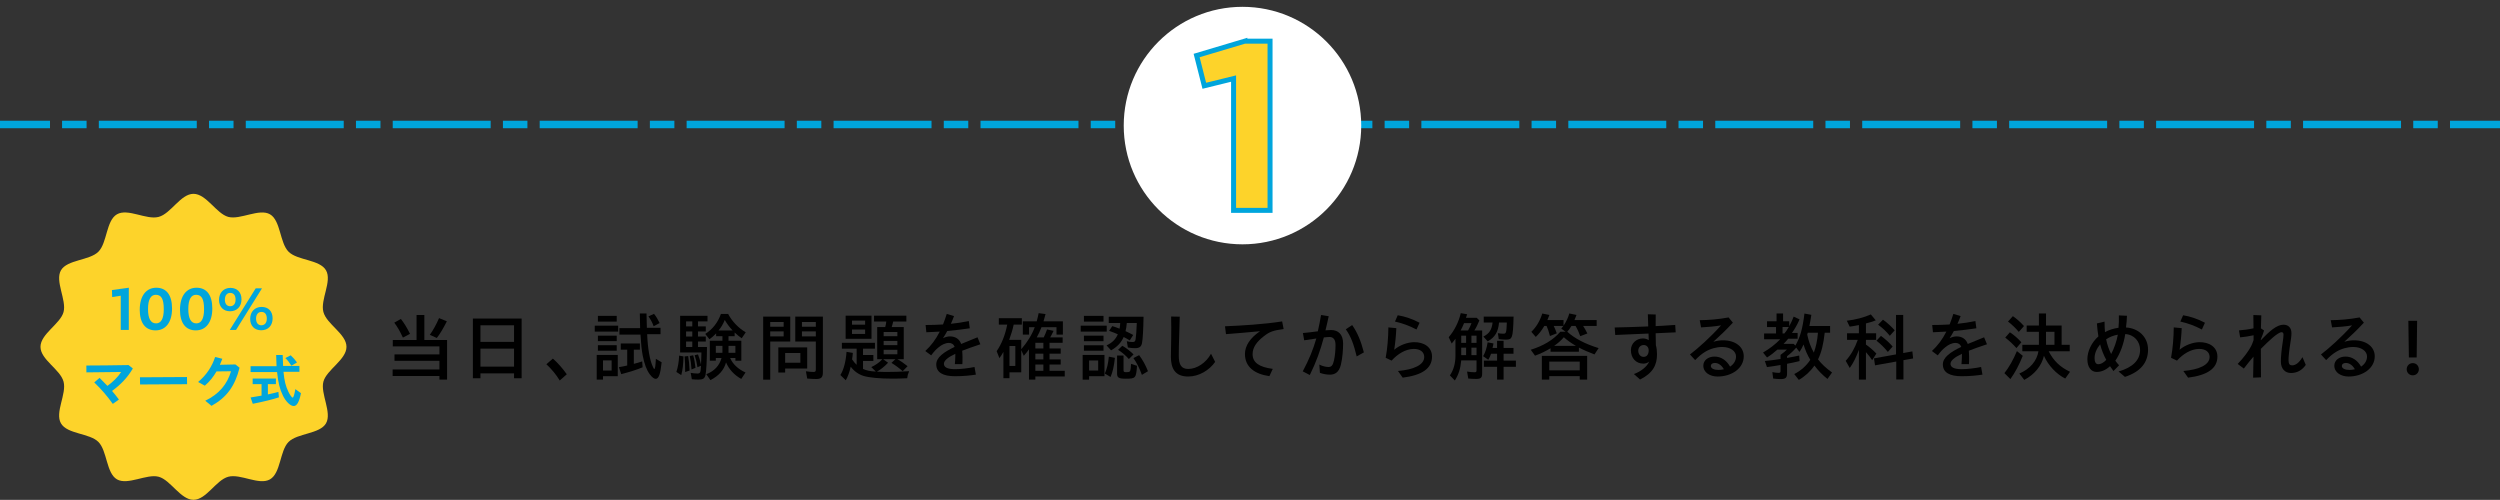 <?xml version="1.0" encoding="UTF-8"?>
<svg id="b" data-name="レイヤー_2" xmlns="http://www.w3.org/2000/svg" viewBox="0 0 1000 199.94">
  <rect x="0" y="0" width="1000" height="199.94" fill="#333333" stroke="none"/>
  <defs>
    <style>
      .d, .e, .f, .g {
        fill: none;
      }

      .h, .i {
        fill: #fdd32a;
      }

      .e {
        stroke-dasharray: 39.18 4.9 9.8 4.9;
      }

      .e, .f, .g {
        stroke-width: 3px;
      }

      .e, .f, .g, .i {
        stroke: #00a5dc;
        stroke-miterlimit: 10;
      }

      .j {
        fill: #fff;
      }

      .g {
        stroke-dasharray: 9.8 4.9;
      }

      .i {
        stroke-width: 2px;
      }

      .k {
        fill: #00a5dc;
      }
    </style>
  </defs>
  <g id="c" data-name="レイアウト">
    <g>
      <line class="f" x1="1000" y1="49.79" x2="980" y2="49.79"/>
      <line class="g" x1="975.1" y1="49.79" x2="962.86" y2="49.79"/>
      <line class="e" x1="960.41" y1="49.79" x2="22.45" y2="49.79"/>
      <line class="f" x1="20" y1="49.79" y2="49.79"/>
    </g>
    <g>
      <circle class="j" cx="496.99" cy="50.23" r="47.5"/>
      <path class="i" d="M497.94,16.46h10.08v67.68h-14.59V31.43l-11.71,2.88-3.07-12.1,19.29-5.76Z"/>
    </g>
    <g>
      <g>
        <path d="M175.77,150.4h-18.72v-2.61h18.72v-3.48h-17.97v-2.55h17.97v-3.21h-18.66v-2.55h9.51v-9.99h3.12v9.99h9.09v15.84h-3.06v-1.44ZM157.71,129.07l2.64-1.5c1.26,1.59,2.49,3.6,3.66,5.97l-2.85,1.5c-1.14-2.49-2.25-4.41-3.45-5.97ZM171.93,133.93c1.41-1.98,2.61-4.17,3.69-6.69l3.12,1.29c-1.44,2.85-2.82,5.16-4.02,6.66l-2.79-1.26Z"/>
        <path d="M189.15,127.42h19.5v23.88h-3.03v-1.95h-13.44v1.95h-3.03v-23.88ZM205.62,136.75v-6.63h-13.44v6.63h13.44ZM205.62,146.65v-7.2h-13.44v7.2h13.44Z"/>
        <path d="M218.55,145.69l2.61-2.25c1.83,1.56,3.96,3.99,5.55,6.27l-2.82,2.49c-1.38-2.31-3.27-4.59-5.34-6.51Z"/>
        <path d="M237.9,130.27h9.36v2.37h-9.36v-2.37ZM238.68,141.97h8.43v8.52h-5.91v1.35h-2.52v-9.87ZM239.16,126.34h7.53v2.31h-7.53v-2.31ZM239.16,134.26h7.53v2.19h-7.53v-2.19ZM239.16,138.07h7.53v2.22h-7.53v-2.22ZM244.65,148.21v-4.05h-3.45v4.05h3.45ZM247.56,146.86c.9-.12,2.31-.42,3.33-.66v-6.33h-2.58v-2.49h7.65v2.49h-2.43v5.67c1.5-.39,2.37-.63,3.36-.99l.15,2.37c-2.07.9-5.64,2.01-8.55,2.73l-.93-2.79ZM259.92,149.74c-1.26-1.68-2.19-4.2-2.82-7.44-.42-2.1-.69-4.8-.9-8.46h-8.43v-2.58h8.28c-.06-1.35-.09-3.51-.12-5.88h2.67c0,1.14.09,3.63.15,5.73h5.46v2.58h-5.34c.21,5.61,1.05,10.47,2.28,13.02.27.63.42.87.57.87.33,0,.48-1.29.63-4.05l2.31,1.38c-.48,4.68-1.17,6.63-2.37,6.63-.66,0-1.44-.6-2.37-1.8ZM259.38,126.55l2.22-1.02c.87,1.05,1.56,2.25,2.25,3.69l-2.4,1.29c-.45-1.35-1.14-2.67-2.07-3.96Z"/>
        <path d="M270.55,148.78c.63-1.92.99-4.02,1.11-6.54l1.74.33c-.09,3.24-.33,5.43-.9,7.47l-1.95-1.26ZM276.73,151.69l-.45-2.55c.81.15,1.92.27,2.64.27,1.2,0,1.35-.36,1.47-3.12l-1.41.6c-.27-1.83-.63-3.33-1.11-4.8l1.32-.33c.48,1.17.84,2.37,1.2,4.08.09-1.26.09-1.8.18-4.86h-8.52v-14.67h10.95v2.25h-3.81v2.01h3.12v2.01h-3.12v2.04h3.12v1.98h-3.12v2.19h3.6c-.03,5.58-.27,9.81-.6,11.25-.36,1.41-1.02,1.8-2.85,1.8-.81,0-1.89-.06-2.61-.15ZM273.83,142.57l1.44-.15c.3,1.8.48,3.6.57,5.79l-1.77.6c0-2.7-.06-4.56-.24-6.24ZM276.92,130.57v-2.01h-2.49v2.01h2.49ZM276.92,134.62v-2.04h-2.49v2.04h2.49ZM276.92,138.79v-2.19h-2.49v2.19h2.49ZM275.89,142.39l1.38-.27c.42,1.41.75,3.21.93,5.01l-1.59.66c-.12-2.1-.36-3.72-.72-5.4ZM282.52,149.68c3.18-1.2,5.28-3.45,6.09-6.48h-2.28v1.08h-2.4v-7.98h5.04v-1.83h-2.52v-1.11c-.9.93-1.8,1.74-2.67,2.34l-1.68-2.13c2.94-1.86,5.04-4.56,6.27-8.01h2.88c1.5,2.94,4.2,5.73,7.05,7.35l-1.62,2.4c-.84-.57-2.01-1.53-2.82-2.31v1.47h-2.46v1.83h5.13v7.98h-2.37v-1.08h-2.1c1.02,2.43,3.24,4.5,6.15,5.79l-1.71,2.58c-2.82-1.59-4.89-3.81-6.09-6.6-.81,3.03-2.88,5.34-6.24,7.08l-1.65-2.37ZM288.97,141.13v-2.79h-2.64v2.79h2.64ZM293.05,132.19c-1.23-1.29-2.25-2.67-3.15-4.2-.72,1.77-1.47,3-2.49,4.2h5.64ZM294.16,141.13v-2.79h-2.76v2.79h2.76Z"/>
        <path d="M305.27,126.64h10.83v9.96h-8.01v15.27h-2.82v-25.23ZM313.46,130.69v-1.89h-5.37v1.89h5.37ZM313.46,134.56v-2.01h-5.37v2.01h5.37ZM311.33,138.97h11.55v8.43h-8.82v1.62h-2.73v-10.05ZM320.15,145.09v-3.9h-6.09v3.9h6.09ZM322.88,151.42l-.51-2.91c1.11.18,2.22.27,3.06.27.69,0,.9-.21.9-.99v-11.19h-8.22v-9.96h11.04v22.38c0,1.92-.69,2.58-2.64,2.58-.9,0-2.4-.06-3.63-.18ZM326.33,130.69v-1.89h-5.55v1.89h5.55ZM326.33,134.56v-2.01h-5.55v2.01h5.55Z"/>
        <path d="M336.15,150.01c1.29-2.01,2.22-5.46,2.46-9.27l2.52.42c-.06.87-.15,1.74-.3,2.58.66.96,1.17,1.59,1.83,2.19v-6.45h-5.91v-2.37h13.23v2.37h-4.77v2.52h4.14v2.37h-4.14v3.21c1.44.63,2.79.93,5.13,1.05l-1.83-1.8c1.68-.75,3.33-1.92,4.44-3.15h-2.07v-12.84h3.21c.21-.78.33-1.41.42-2.22h-4.89v-2.34h12.93v2.34h-5.28c-.18.84-.36,1.53-.6,2.22h4.83v12.84h-2.55c1.23.66,2.49,1.53,4.08,2.79l-1.95,2.01c-1.35-1.2-2.88-2.34-4.5-3.33l1.59-1.47h-4.92l1.98,1.41c-1.5,1.59-2.94,2.73-4.47,3.57,1.32.09,2.61.12,4.17.12,2.49,0,4.65-.06,8.73-.3-.48,1.08-.66,1.77-.78,2.82-2.67.12-4.02.15-5.91.15-5.16,0-9.3-.39-11.55-1.08-2.07-.66-3.81-1.92-5.13-3.69-.51,2.28-1.17,4.02-1.98,5.43l-2.16-2.1ZM338.25,126.28h10.35v9.24h-10.35v-9.24ZM346.05,129.88v-1.65h-5.25v1.65h5.25ZM346.05,133.57v-1.77h-5.25v1.77h5.25ZM358.95,134.47v-1.68h-5.49v1.68h5.49ZM358.95,138.04v-1.68h-5.49v1.68h5.49ZM358.95,141.7v-1.77h-5.49v1.77h5.49Z"/>
        <path d="M374.5,145.78c0-2.82,3-4.95,7.35-7.02-.39-1.11-1.26-1.59-2.28-1.59-1.47,0-2.94.75-4.17,1.8-1.11.93-1.59,1.41-2.94,3.18l-2.34-1.74c2.25-2.07,4.17-4.56,5.79-7.77-1.92.12-3.75.21-5.37.27l-.3-2.91c2.16,0,4.53-.06,6.96-.21.54-1.32,1.02-2.7,1.5-4.23l2.91.87c-.39,1.08-.81,2.1-1.26,3.09,2.4-.24,4.8-.6,7.17-1.11l.39,2.91c-2.7.42-5.88.78-9,1.08-.54.99-1.11,1.95-1.71,2.88.9-.45,1.86-.72,2.79-.72,2.22,0,3.81,1.11,4.47,3.03,2.04-.87,4.26-1.74,6.54-2.67l1.14,2.79c-2.85.96-5.28,1.8-7.26,2.58.06.9.12,1.71.12,2.58,0,1.2,0,1.95-.06,2.79h-3c.09-.99.18-2.31.18-3.3v-.84c-3.09,1.47-4.56,2.76-4.56,4.02s1.23,2.13,4.44,2.13c2.31,0,5.31-.36,7.8-.87l.54,3.06c-2.25.33-4.8.63-8.4.63-4.68,0-7.44-1.47-7.44-4.71Z"/>
        <path d="M411.59,139.72c-.51.78-1.17,1.56-2.07,2.61l-1.02-2.31v8.91h-4.71v2.34h-2.43v-10.53c-.48.9-.99,1.71-1.59,2.52l-1.11-2.79c1.98-2.85,3.42-6.48,4.23-10.62h-3.36v-2.58h9.21v2.58h-3.27c-.42,1.98-.99,3.9-1.8,6.09h4.83v3.75c2.4-2.76,4.32-5.85,5.4-8.82h-2.28v2.97h-2.49v-5.31h5.55c.3-1.11.54-2.04.78-3.27l2.76.36c-.24.99-.45,1.71-.81,2.91h7.74v5.31h-2.55v-2.97h-6c-.57,1.47-1.2,2.88-1.89,4.08h2.79c.48-.99.93-2.04,1.32-3.18l2.61.57c-.54,1.11-.96,1.98-1.35,2.61h4.98v2.16h-5.25v2.28h4.47v2.07h-4.47v2.31h4.47v2.04h-4.47v2.52h6.09v2.25h-11.76v1.26h-2.55v-12.12ZM406.13,146.38v-7.98h-2.34v7.98h2.34ZM417.35,139.39v-2.28h-3.21v2.28h3.21ZM417.35,143.77v-2.31h-3.21v2.31h3.21ZM417.35,148.33v-2.52h-3.21v2.52h3.21Z"/>
        <path d="M432.28,130.27h10.41v2.37h-10.41v-2.37ZM433.06,141.97h8.73v8.52h-6.15v1.38h-2.58v-9.9ZM433.57,126.34h7.83v2.31h-7.83v-2.31ZM433.57,134.26h7.83v2.22h-7.83v-2.22ZM433.57,138.1h7.83v2.19h-7.83v-2.19ZM439.27,148.21v-4.02h-3.63v4.02h3.63ZM441.94,149.41c.87-2.01,1.35-4.05,1.59-6.75l2.43.48c-.36,3.42-.93,5.79-1.74,7.65l-2.28-1.38ZM442.63,138.16c2.28-1.08,3.63-2.43,4.5-4.44-1.05-.48-1.89-.81-3.48-1.38l1.26-1.89c.99.3,2.01.63,2.91,1.02.18-.87.24-1.47.27-2.28h-4.59v-2.49h13.92c-.09,5.22-.3,8.94-.63,10.59-.3,1.44-1.08,1.98-2.79,1.98-.81,0-1.95-.09-2.85-.27l-.42-2.52c.75.24,1.5.33,2.28.33.84,0,1.08-.24,1.23-1.08.21-1.26.36-3.48.48-6.54h-3.99c-.12,1.41-.27,2.28-.51,3.27,1.11.51,2.13,1.02,3.06,1.53l-1.38,2.19c-.99-.63-1.05-.66-2.43-1.38-.99,2.25-2.58,3.96-5.04,5.34l-1.8-1.98ZM446.83,149.47v-7.26h2.58v5.79c0,.75.18.87,1.14.87.33,0,.63-.03.81-.06.78-.12.93-.51,1.05-3.27l2.4.78c-.36,4.95-.54,5.16-4.56,5.16-2.7,0-3.42-.42-3.42-2.01ZM447.22,139.93l1.71-1.62c1.5.84,3,2.01,4.5,3.45l-1.89,1.86c-1.26-1.44-2.88-2.82-4.32-3.69ZM453.37,143.23l2.28-1.17c1.35,1.8,2.55,3.93,3.54,6.42l-2.43,1.47c-.93-2.58-2.04-4.8-3.39-6.72Z"/>
        <path d="M468.36,142.72c0-1.68.06-5.31.12-7.56.06-1.95.03-5.94-.03-8.55l3.45.06c-.06,2.58-.15,6.36-.24,8.25-.09,2.01-.15,5.49-.15,7.35,0,3.57.99,5.31,3.78,5.31,3.45,0,7.14-2.46,9.12-6.09l1.65,3.27c-2.31,3.3-6.42,5.85-10.8,5.85-5.25,0-6.9-3.27-6.9-7.89Z"/>
        <path d="M497.98,141.61c0-3.33,2.1-6.45,6.03-9.12-5.76.54-9.36.84-13.62,1.17l-.39-3.15c6.24-.24,15.84-.81,22.86-1.95l.6,3.06c-4.17.57-5.58,1.02-8.01,2.94-2.76,2.16-4.41,4.38-4.41,7.11,0,3.42,2.73,5.19,8.07,5.88l-1.35,2.91c-5.97-.84-9.78-3.72-9.78-8.85Z"/>
        <path d="M521.1,148.54c2.55-4.77,4.14-8.67,5.43-13.14-1.83.27-3.54.51-4.86.72l-.51-2.91c1.38-.12,3.93-.39,5.97-.69.48-2.07.9-4.23,1.29-6.51l3.06.48c-.39,1.86-.81,3.72-1.29,5.64.84-.06,1.62-.12,2.25-.12,2.88,0,4.8,1.77,4.8,5.37,0,2.58-.24,5.82-.9,8.55-.75,3.12-2.55,3.93-4.35,3.93-1.41,0-2.79-.27-4.02-.72l-.24-3.3c1.41.69,2.76.96,3.66.96,1.17,0,1.77-.63,2.22-2.7.39-1.77.6-3.99.6-6.12s-.87-3.18-2.37-3.18c-.54,0-1.23.06-2.31.18-1.41,5.25-2.97,9.66-5.61,15.03l-2.82-1.47ZM538.32,131.71l2.55-1.68c2.07,2.94,3.51,6.39,4.68,10.92l-2.88,1.62c-1.11-4.59-2.19-7.83-4.35-10.86Z"/>
        <path d="M559.19,148.39c6.36-.54,10.56-2.46,10.5-5.67-.03-1.95-1.68-3.21-4.26-3.15-3.15.06-6.3,1.92-8.79,4.68l-2.37-1.14c.69-3.63,1.05-8.16,1.08-12.15l3.18.3c-.09,2.52-.39,5.7-.84,8.64,2.31-1.98,5.46-2.97,7.8-3.03,4.11-.09,7.26,1.98,7.32,5.64v.15c0,4.77-4.08,7.44-11.73,8.4l-1.89-2.67ZM557.99,128.62l1.11-2.52c2.91.48,5.91,1.5,8.73,3l-1.23,2.7c-2.88-1.53-5.7-2.52-8.61-3.18Z"/>
        <path d="M579.96,150.16c1.44-2.07,2.22-4.83,2.22-7.77v-6.9c-.36.54-.87,1.17-1.5,1.92l-1.2-2.52c2.28-2.64,3.99-6.06,4.83-9.63l2.55.45c-.15.48-.33.96-.48,1.41h4.29l1.08,1.05c-.66,1.62-1.23,2.82-2.01,4.02h3.12v17.22c0,1.71-.54,2.16-2.43,2.16-1.17,0-2.16-.06-3.12-.15l-.48-2.79c1.11.18,2.19.27,2.91.27s.87-.15.87-.81v-3.93h-6.12c-.3,3.33-1.05,5.67-2.55,8.04l-1.98-2.04ZM587.22,132.19c.57-1.02,1.05-1.98,1.38-2.94h-2.97c-.51,1.23-.9,2.07-1.38,2.94h2.97ZM586.44,137.14v-2.88h-1.95v2.88h1.95ZM586.44,142.06v-3h-1.95v3h1.95ZM590.61,137.14v-2.88h-2.04v2.88h2.04ZM590.61,142.06v-3h-2.04v3h2.04ZM598.83,146.71h-5.28v-2.46h5.28v-2.76h-2.4c-.27.84-.69,1.71-1.11,2.43l-2.07-1.44c.87-1.5,1.47-3.3,1.8-5.55l2.34.45c-.09.57-.21,1.2-.39,1.8h1.83v-2.85h2.61v2.85h3.96v2.31h-3.96v2.76h4.92v2.46h-4.92v5.13h-2.61v-5.13ZM593.34,134.62c2.34-1.14,3.39-2.73,3.69-5.61h-3.54v-2.37h11.94c-.09,4.5-.3,6.93-.69,7.95-.36.96-.9,1.26-2.34,1.26-.93,0-2.04-.09-2.91-.21l-.33-2.37c.69.15,1.59.21,2.22.21,1.08,0,1.2-.39,1.35-4.47h-3.12c-.3,3.69-1.65,5.97-4.53,7.53l-1.74-1.92Z"/>
        <path d="M612.3,139.9c5.13-1.59,9.03-3.96,11.82-7.2h2.13l-1.74-1.26.84-1.08h-3.87c.51,1.02.81,1.8,1.23,2.97l-2.73,1.08c-.48-1.8-.84-2.94-1.35-4.05h-.9c-.99,1.74-2.13,3.18-3.42,4.41l-1.77-2.04c1.98-1.92,3.42-4.32,4.38-7.32l2.85.57c-.27.72-.42,1.14-.81,2.04h6.45v2.28c1.08-1.59,1.89-3.33,2.31-4.92l2.88.6c-.3.81-.48,1.26-.81,2.04h8.88v2.34h-5.43c.63.93,1.08,1.77,1.71,3.03l-2.85,1.08c-.48-1.38-1.08-2.73-1.89-4.11h-1.62c-.6,1.02-1.2,1.8-1.68,2.34,3,2.73,7.2,4.89,12.54,6.54l-1.65,2.52c-1.98-.72-4.41-1.77-6.24-2.73v1.65h-11.34v-1.38c-1.74,1.08-4.11,2.22-6.21,2.97l-1.71-2.37ZM616.74,142.36h18.12v9.48h-2.97v-1.38h-12.18v1.38h-2.97v-9.48ZM631.89,148.12v-3.48h-12.18v3.48h12.18ZM630.36,138.34c-1.8-1.05-3.6-2.31-4.83-3.45-1.02,1.23-2.34,2.4-3.87,3.45h8.7Z"/>
        <path d="M653.56,149.62c2.7-.99,5.19-2.85,6.12-4.98-.63.51-1.44.81-2.31.81-3.06,0-5.01-2.28-5.01-5.37,0-2.76,2.22-4.71,4.83-4.71.87,0,1.74.3,2.31.69l-.09-2.64c-4.56.18-9.27.39-13.32.57l-.21-3c3.99-.09,8.79-.21,13.41-.42l-.15-4.86,3.15.09c-.03,1.47-.03,3.06-.03,4.65,2.82-.15,5.52-.3,7.83-.48l.18,2.97c-2.37.12-5.13.24-8.01.36l.09,4.8c.33,1.05.45,2.37.45,3.66,0,4.17-1.56,7.44-6.78,10.05l-2.46-2.19ZM659.47,140.14c0-1.32-.87-2.13-1.98-2.13-1.35,0-2.19,1.05-2.19,2.31s.81,2.43,2.13,2.43,2.04-1.02,2.04-2.61Z"/>
        <path d="M681.33,146.26c0-2.1,1.89-3.63,4.47-3.63s4.77,1.44,6.24,4.02c1.44-.96,2.37-2.37,2.37-4.05,0-2.1-2.13-3.81-5.58-3.81-2.19,0-4.83.72-6.84,1.98-1.38.87-2.4,1.71-3.93,3.27l-2.07-2.25c3.3-2.55,8.1-6.78,12.42-11.64-2.43.42-5.46.69-7.98.81l-.54-2.88c3.45-.06,7.23-.3,11.55-1.11l1.71,2.1c-2.88,3.09-5.13,5.22-7.83,7.65,1.38-.42,2.67-.6,3.87-.6,5.04,0,8.31,2.67,8.31,6.39,0,4.8-4.8,8.1-10.47,8.1-3.09,0-5.7-1.65-5.7-4.35ZM687.33,147.97c.78,0,1.5-.09,2.22-.27-.93-1.62-2.22-2.52-3.6-2.52-1.02,0-1.62.51-1.62,1.17,0,1.05,1.32,1.62,3,1.62Z"/>
        <path d="M717.7,149.62c2.61-1.32,4.86-3.3,6.42-5.7-1.11-1.77-2.01-3.87-2.7-6.12-.42,1.02-.99,2.01-1.62,2.97l-1.32-1.71c-1.05,1.23-2.28,2.37-3.66,3.42v.69c2.34-.42,3.39-.63,4.86-.96l.15,2.22c-1.56.39-3.48.81-5.01,1.08v3.93c0,1.68-.63,2.19-2.58,2.19-.87,0-2.1-.09-2.97-.21l-.33-2.58c.96.21,1.83.3,2.49.3.6,0,.78-.18.78-.75v-2.4c-1.83.33-3.96.66-5.43.84l-.84-2.43c1.98-.21,4.44-.48,6.27-.81v-1.65c1.14-.81,2.04-1.56,2.55-2.1h-3.81c-1.38,1.23-2.73,2.28-4.14,3.15l-1.59-1.98c2.67-1.56,4.89-3.27,6.87-5.31h-6.45v-2.31h4.77v-2.58h-3.6v-2.31h3.81v-3.12h2.61v3.12h2.46v1.98c.84-1.53,1.32-2.61,1.77-3.84l2.37,1.11c-.99,2.22-1.89,3.81-3.06,5.43h2.28v2.31h-3.78c-.54.69-1.11,1.32-1.83,2.04h4.02l.69.69c1.92-3.33,2.88-6.72,3.63-12.81l2.76.51c-.27,1.8-.45,2.79-.78,4.47h8.28v2.7h-2.16c-.45,4.35-1.35,8.04-2.67,10.65,1.32,1.74,3.18,3.51,5.61,5.25l-1.83,2.58c-1.89-1.47-3.78-3.39-5.22-5.34-1.59,2.31-3.78,4.32-6.24,5.73l-1.83-2.34ZM713.77,133.39c.54-.66,1.2-1.59,1.74-2.58h-2.49v2.58h.75ZM727.18,133.09h-4.08l-.21.72c.54,2.67,1.38,4.98,2.64,7.23.84-2.25,1.41-4.86,1.65-7.95Z"/>
        <path d="M743.56,139.93c-1.08,2.97-2.25,5.31-3.66,7.26l-1.62-2.85c2.07-2.31,3.63-5.04,4.83-8.4h-4.29v-2.64h4.74v-3.27c-1.23.27-2.82.51-3.69.63l-1.14-2.37c3.42-.39,6.96-1.32,9.6-2.52l1.98,2.37c-1.08.45-2.52.9-3.93,1.23v3.93h4.08v2.64h-4.08v1.89c1.5,1.05,2.85,2.22,4.17,3.6l-1.68,2.64c-.75-1.14-1.35-1.92-2.49-3.21v10.98h-2.82v-11.91ZM758.5,144.61l-8.49,1.53-.42-2.79,8.82-1.59v-15.78h2.88v15.24l3.66-.66.3,2.82-3.87.69v7.71h-2.88v-7.17ZM750.58,136.3l1.8-1.95c1.65,1.2,3.33,2.7,4.68,4.26l-1.92,2.16c-1.5-1.83-2.97-3.27-4.56-4.47ZM751.24,129.88l1.95-2.01c1.86,1.35,3.33,2.7,4.68,4.26l-1.95,2.19c-1.26-1.59-2.88-3.12-4.68-4.44Z"/>
        <path d="M777.14,145.78c0-2.82,3-4.95,7.35-7.02-.39-1.11-1.26-1.59-2.28-1.59-1.47,0-2.94.75-4.17,1.8-1.11.93-1.59,1.41-2.94,3.18l-2.34-1.74c2.25-2.07,4.17-4.56,5.79-7.77-1.92.12-3.75.21-5.37.27l-.3-2.91c2.16,0,4.53-.06,6.96-.21.54-1.32,1.02-2.7,1.5-4.23l2.91.87c-.39,1.08-.81,2.1-1.26,3.09,2.4-.24,4.8-.6,7.17-1.11l.39,2.91c-2.7.42-5.88.78-9,1.08-.54.99-1.11,1.95-1.71,2.88.9-.45,1.86-.72,2.79-.72,2.22,0,3.81,1.11,4.47,3.03,2.04-.87,4.26-1.74,6.54-2.67l1.14,2.79c-2.85.96-5.28,1.8-7.26,2.58.06.9.12,1.71.12,2.58,0,1.2,0,1.95-.06,2.79h-3c.09-.99.18-2.31.18-3.3v-.84c-3.09,1.47-4.56,2.76-4.56,4.02s1.23,2.13,4.44,2.13c2.31,0,5.31-.36,7.8-.87l.54,3.06c-2.25.33-4.8.63-8.4.63-4.68,0-7.44-1.47-7.44-4.71Z"/>
        <path d="M801.76,149.26c1.86-2.34,3.54-5.34,5.01-8.82l2.34,1.89c-1.41,3.54-3.09,6.72-4.95,9.3l-2.4-2.37ZM802.09,135.04l1.86-2.13c1.65,1.08,3.3,2.55,4.59,3.99l-1.98,2.34c-1.29-1.5-2.73-2.85-4.47-4.2ZM803.2,128.62l1.95-2.16c1.53,1.05,3.15,2.49,4.44,3.96l-2.07,2.34c-1.32-1.56-2.85-3.03-4.32-4.14ZM807.73,149.41c4.26-1.8,7.02-5.01,7.65-8.91h-6.45v-2.58h6.63v-5.19h-4.89v-2.52h4.89v-4.83h2.85v4.83h6.24v7.71h3.24v2.58h-8.43c2.01,3.87,4.5,6.27,8.55,8.22l-1.92,2.7c-3.54-1.77-6.81-5.28-8.52-9.09-.93,3.99-3.72,7.44-7.86,9.63l-1.98-2.55ZM821.79,137.92v-5.19h-3.39v5.19h3.39Z"/>
        <path d="M844.01,146.47c-1.74,1.62-3.6,2.31-5.34,2.31-2.19,0-3.72-1.89-3.72-5.07s1.62-6.69,4.41-9.15c-.27-1.59-.45-3.3-.6-5.19l3.06-.72c0,1.5.06,2.88.18,4.2,1.62-.9,3.48-1.47,5.4-1.74.15-1.59.21-3.24.15-4.95l3.24.15c-.06,1.56-.18,3.12-.39,4.68,5.01.3,8.82,3.78,8.82,8.88s-2.94,8.82-9.24,10.89l-2.55-2.16c5.61-1.62,8.61-4.53,8.61-8.61,0-3.39-2.34-6.15-5.94-6.36-.6,3.93-2.01,7.8-3.96,10.65.45.63.96,1.26,1.5,1.83l-2.25,2.31c-.48-.66-.93-1.32-1.38-1.95ZM839.33,145.69c.9,0,2.04-.54,3.18-1.74-1.08-1.98-1.86-3.96-2.46-6.21-1.41,1.71-2.22,3.66-2.22,5.46,0,1.44.39,2.49,1.5,2.49ZM844.46,141.61c1.14-2.1,2.25-5.19,2.67-7.74-1.71.3-3.33.93-4.68,1.86.45,2.19,1.11,4.11,2.01,5.88Z"/>
        <path d="M873.34,148.39c6.36-.54,10.56-2.46,10.5-5.67-.03-1.95-1.68-3.21-4.26-3.15-3.15.06-6.3,1.92-8.79,4.68l-2.37-1.14c.69-3.63,1.05-8.16,1.08-12.15l3.18.3c-.09,2.52-.39,5.7-.84,8.64,2.31-1.98,5.46-2.97,7.8-3.03,4.11-.09,7.26,1.98,7.32,5.64v.15c0,4.77-4.08,7.44-11.73,8.4l-1.89-2.67ZM872.14,128.62l1.11-2.52c2.91.48,5.91,1.5,8.73,3l-1.23,2.7c-2.88-1.53-5.7-2.52-8.61-3.18Z"/>
        <path d="M901.4,142.66c-1.08,1.23-2.34,2.73-3.87,4.77l-2.46-1.86c2.49-2.52,4.56-5.46,5.4-7.14.3-.6.66-1.47.96-2.4v-1.92c-1.71.39-3.78.69-5.37.84l-.48-2.79c1.65-.12,3.9-.39,5.82-.84,0-2.13-.03-3.72-.06-5.31l3.18.12c-.06,1.77-.12,3.36-.15,5.22l1.26.84c-.3,1.02-.72,2.13-1.29,3.54v.36c3.39-3.57,6.36-6.21,9.03-6.21,1.92,0,3.21,1.17,3.21,3.36,0,1.29-.21,2.61-.45,4.08-.51,3.18-.72,5.55-.72,6.75,0,1.62.54,2.07,1.44,2.07,1.26,0,2.67-.84,4.14-3.27l1.32,3.09c-1.5,2.16-3.51,3.24-5.94,3.24s-4.02-1.77-4.02-4.56c0-1.89.21-4.38.75-7.86.15-.99.3-2.1.3-2.88,0-.72-.24-1.02-.78-1.02-1.44,0-5.13,3.48-8.28,6.66,0,3.93,0,6.87.06,11.4l-3.15.12c.06-3.24.12-5.85.15-8.4Z"/>
        <path d="M933.73,146.26c0-2.1,1.89-3.63,4.47-3.63s4.77,1.44,6.24,4.02c1.44-.96,2.37-2.37,2.37-4.05,0-2.1-2.13-3.81-5.58-3.81-2.19,0-4.83.72-6.84,1.98-1.38.87-2.4,1.71-3.93,3.27l-2.07-2.25c3.3-2.55,8.1-6.78,12.42-11.64-2.43.42-5.46.69-7.98.81l-.54-2.88c3.45-.06,7.23-.3,11.55-1.11l1.71,2.1c-2.88,3.09-5.13,5.22-7.83,7.65,1.38-.42,2.67-.6,3.87-.6,5.04,0,8.31,2.67,8.31,6.39,0,4.8-4.8,8.1-10.47,8.1-3.09,0-5.7-1.65-5.7-4.35ZM939.73,147.97c.78,0,1.5-.09,2.22-.27-.93-1.62-2.22-2.52-3.6-2.52-1.02,0-1.62.51-1.62,1.17,0,1.05,1.32,1.62,3,1.62Z"/>
        <path d="M962.68,147.7c0-1.32.99-2.46,2.43-2.46s2.43,1.14,2.43,2.46-.99,2.43-2.43,2.43-2.43-1.11-2.43-2.43ZM963.34,128.32h3.51l-.18,14.67h-3.12l-.21-14.67Z"/>
      </g>
      <g>
        <path class="h" d="M138.59,138.73c0,5.15-7.96,9.18-9.23,13.93s3.53,12.38,1.04,16.68-11.43,3.89-14.97,7.43-3.07,12.45-7.43,14.97-11.77-2.35-16.68-1.04-8.78,9.23-13.93,9.23-9.18-7.96-13.93-9.23-12.38,3.53-16.68,1.04-3.89-11.43-7.43-14.97-12.45-3.07-14.97-7.43,2.35-11.77,1.04-16.68-9.23-8.78-9.23-13.93,7.96-9.18,9.23-13.93-3.53-12.38-1.04-16.68,11.43-3.89,14.97-7.43,3.07-12.45,7.43-14.97,11.77,2.35,16.68,1.04,8.78-9.23,13.93-9.23,9.18,7.96,13.93,9.23,12.38-3.53,16.68-1.04,3.89,11.43,7.43,14.97,12.45,3.07,14.97,7.43-2.35,11.77-1.04,16.68,9.23,8.78,9.23,13.93Z"/>
        <g>
          <path class="k" d="M48.3,118.29l-3.43.53-.09-2.81,6.76-.92-.02,1.89v14.99h-3.22v-13.68Z"/>
          <path class="k" d="M55.9,123.87c0-5.5,2.58-8.78,6.62-8.78s6.3,2.92,6.3,8.32-2.48,8.74-6.58,8.74-6.35-2.94-6.35-8.28ZM65.51,123.69c0-4.21-1.01-5.77-3.2-5.77-1.98,0-3.1,1.84-3.1,5.7s1.1,5.73,3.22,5.73c1.96,0,3.08-1.77,3.08-5.66Z"/>
          <path class="k" d="M72,123.87c0-5.5,2.58-8.78,6.62-8.78s6.3,2.92,6.3,8.32-2.48,8.74-6.58,8.74-6.35-2.94-6.35-8.28ZM81.62,123.69c0-4.21-1.01-5.77-3.2-5.77-1.98,0-3.1,1.84-3.1,5.7s1.1,5.73,3.22,5.73c1.96,0,3.08-1.77,3.08-5.66Z"/>
          <path class="k" d="M87.61,119.96c0-2.87,1.86-4.81,4.55-4.81s4.44,1.75,4.44,4.58-1.75,4.78-4.6,4.78c-2.64,0-4.39-1.77-4.39-4.55ZM94.23,119.87c0-1.59-.62-2.71-2.16-2.71-1.29,0-2.12,1.03-2.12,2.69s.78,2.64,2.12,2.64,2.16-.97,2.16-2.62ZM102.28,115.34h2.51l-10.37,16.63h-2.51l10.37-16.63ZM100.07,127.55c0-2.87,1.86-4.78,4.58-4.78s4.39,1.75,4.39,4.58-1.72,4.76-4.58,4.76c-2.64,0-4.39-1.77-4.39-4.55ZM106.72,127.46c0-1.59-.62-2.69-2.16-2.69-1.29,0-2.14,1.01-2.14,2.67s.8,2.67,2.12,2.67,2.18-.97,2.18-2.64Z"/>
          <path class="k" d="M37.7,152.97l2.12-1.82c1.13,1.1,2.16,2.16,3.15,3.2,2.16-1.54,4.21-3.54,5.5-5.56-4.78.07-9.63.14-13.91.16l-.02-2.74c4.92,0,9.93-.07,16.88-.18l1.72,1.36c-2.16,3.68-4.9,6.48-8.32,8.99.9,1.06,1.82,2.18,2.74,3.43l-2.44,1.75c-2.42-3.38-4.55-5.82-7.41-8.58Z"/>
          <path class="k" d="M55.98,150.92l18.81-.11.05,2.87-18.81.11-.05-2.87Z"/>
          <path class="k" d="M82.09,160.3c5.63-2.69,8.81-6.69,10.33-11.8-2.09.02-4.19.07-5.82.07-1.24,2.16-2.76,4.09-4.67,5.7l-2.69-1.47c3.38-2.81,5.59-6.25,6.81-10l2.88.71c-.3.83-.62,1.63-.97,2.41,1.77-.02,3.77-.07,6.21-.14l1.66,1.31c-1.84,7.29-5.06,11.84-11.22,15.25l-2.51-2.05Z"/>
          <path class="k" d="M113.15,158.19c-1.22-2.46-1.86-4.99-2.32-9.36h-10.6v-2.35h10.39c-.07-1.38-.16-3.56-.16-4.48h2.62c.02,1.24.07,2.76.16,4.37h6.53v2.35h-6.37c.32,3.54.85,5.73,1.98,8.03.58,1.2,1.38,2.3,1.68,2.3.32,0,.74-1.33,1.08-3.4l2.25,1.61c-.71,3.52-1.63,5.15-2.9,5.15-1.33,0-3.13-1.72-4.35-4.21ZM100.23,158.99c1.04-.14,3.22-.51,4.39-.74v-4.6h-3.56v-2.25h9.31v2.25h-3.22v4.12c1.98-.44,3.17-.71,4.21-1.01l.21,2.18c-2.6.85-5.98,1.68-10.46,2.58l-.87-2.53ZM114.12,143.22l2.16-1.1c.99.92,1.7,1.75,2.53,2.85l-2.25,1.31c-.83-1.31-1.61-2.32-2.44-3.06Z"/>
        </g>
      </g>
    </g>
    <rect class="d" y="0" width="1000" height="180.2"/>
  </g>
</svg>